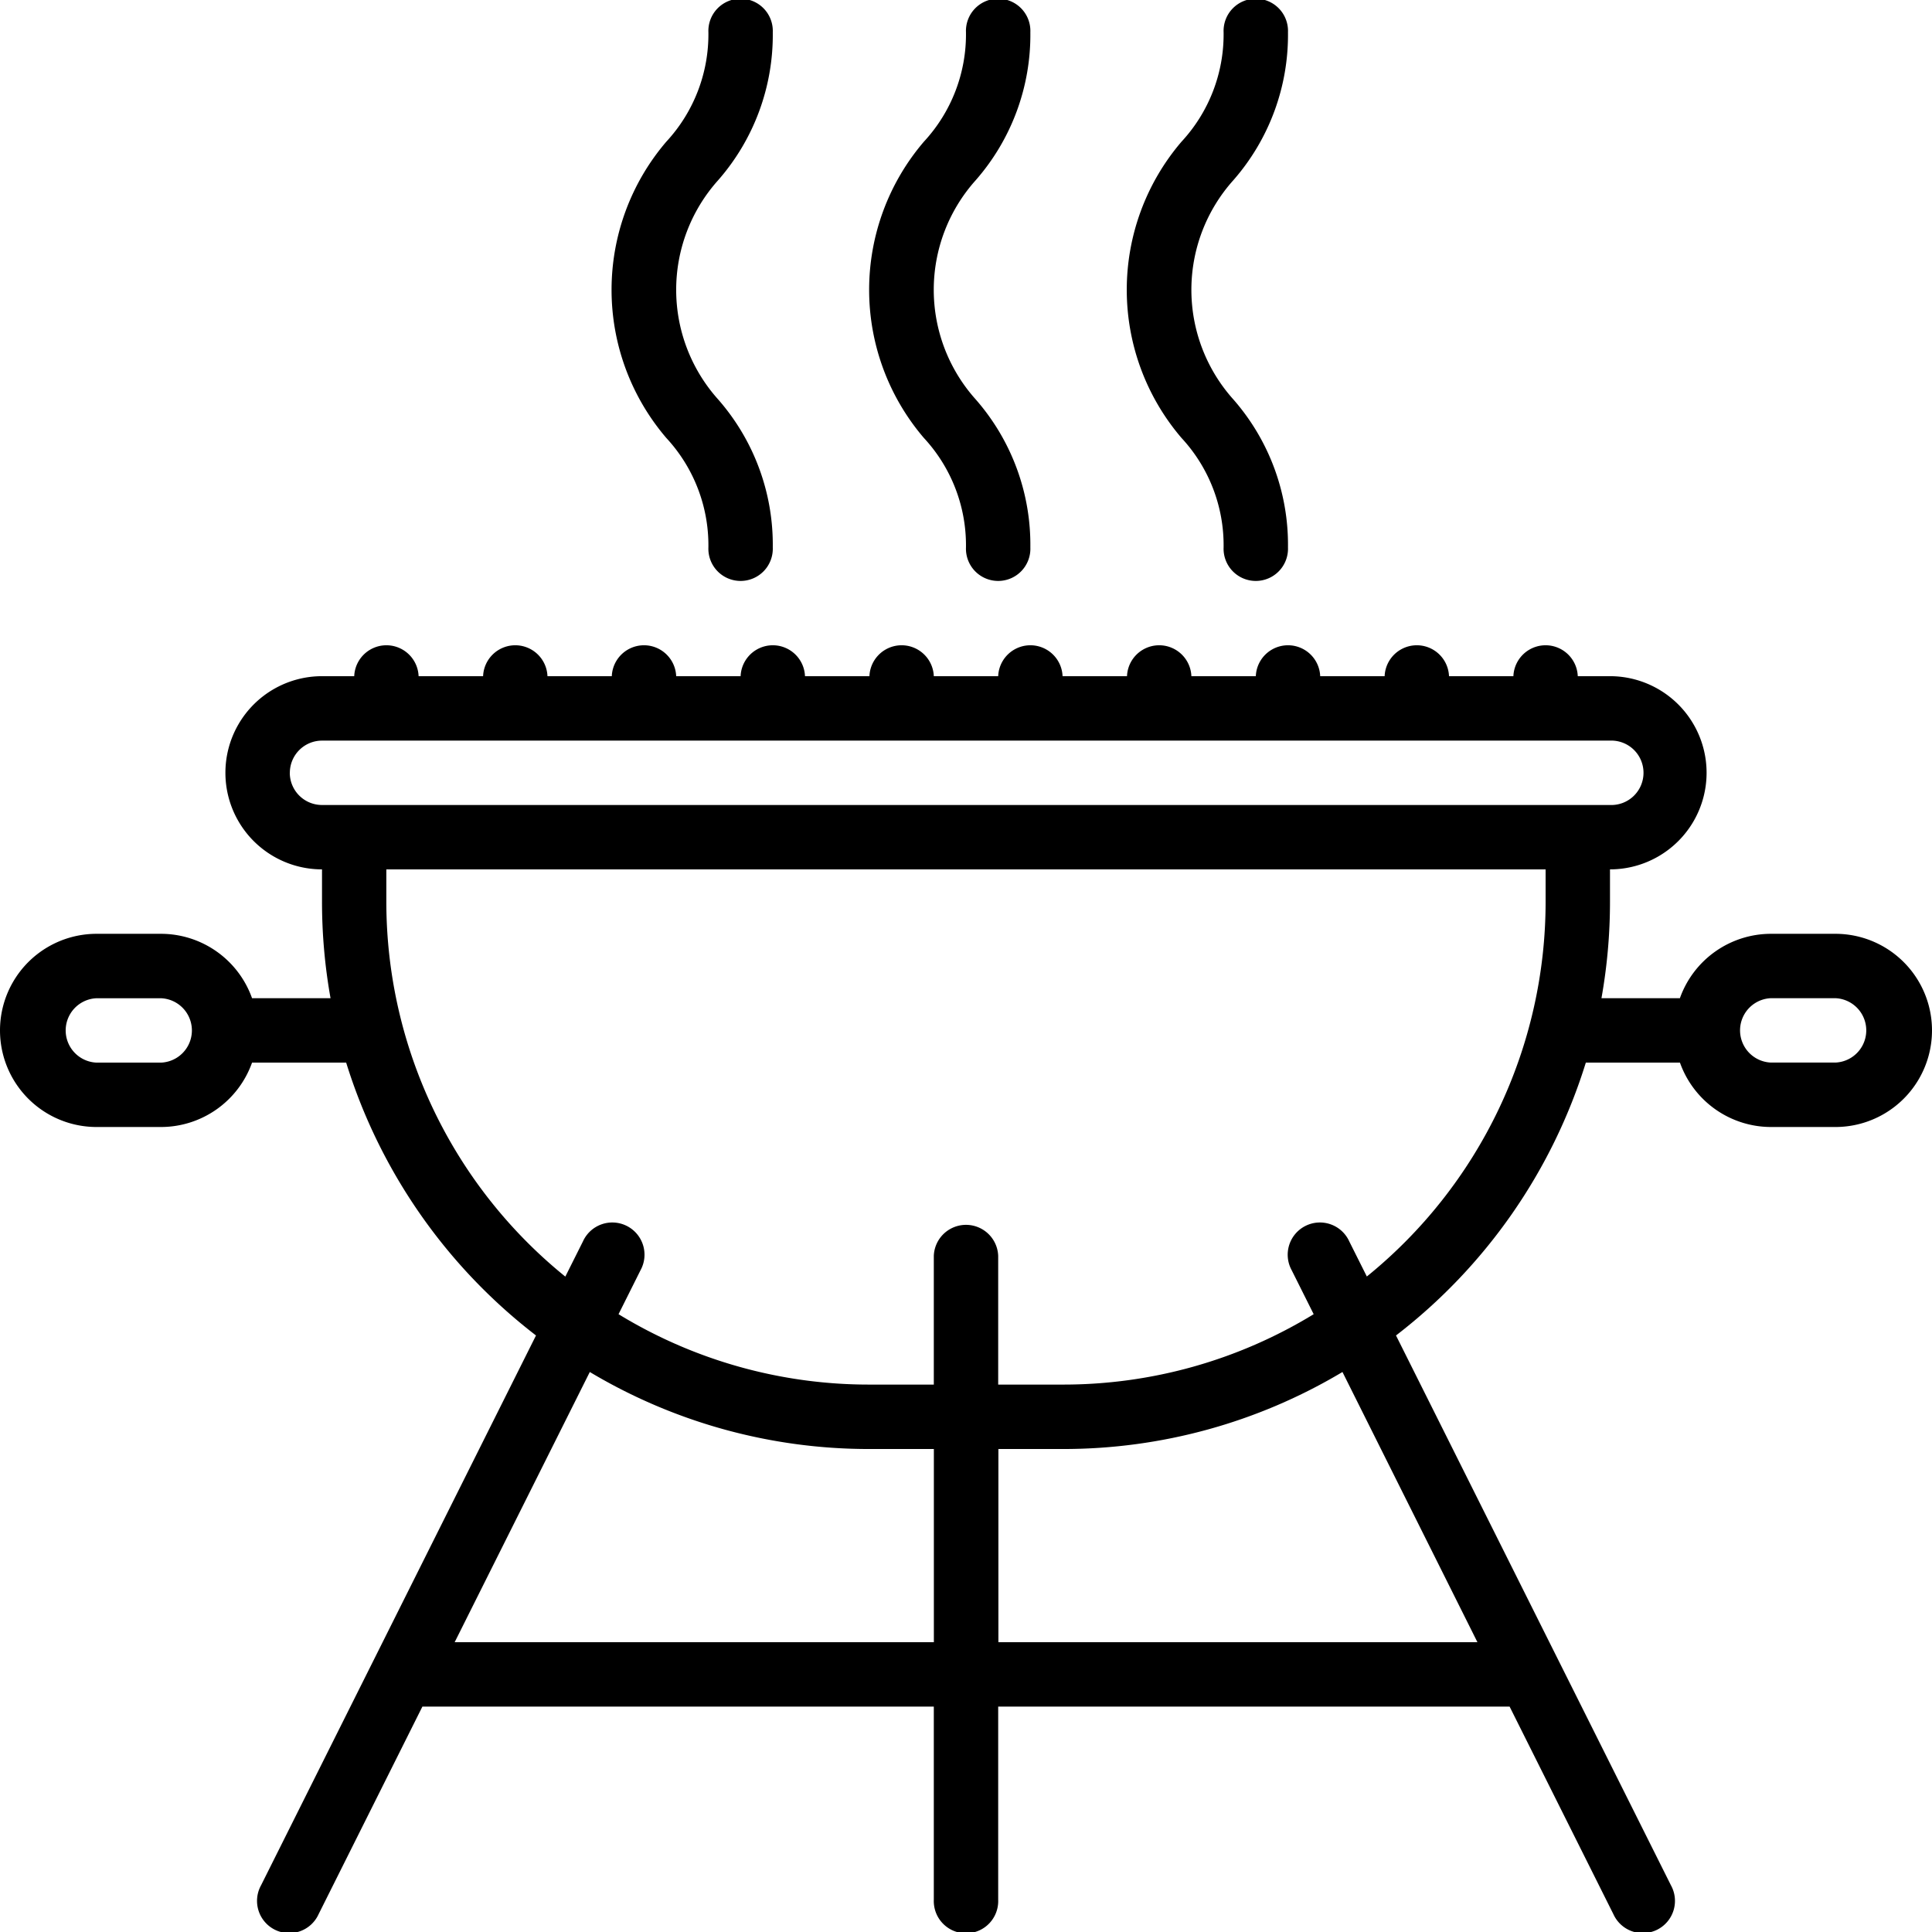 <svg xmlns="http://www.w3.org/2000/svg" width="36.701" height="36.701" viewBox="0 0 36.701 36.701"><g id="icono-barbacoa" transform="translate(-16 -16)"><path id="Trazado_1" data-name="Trazado 1" d="M50.866,181.505H49.642a1.838,1.838,0,0,0-1.73,1.223H46.422a10.422,10.422,0,0,0,.162-1.835v-.612a1.835,1.835,0,0,0,0-3.67h-.612a.612.612,0,0,0-1.223,0H43.526a.612.612,0,0,0-1.223,0H41.079a.612.612,0,0,0-1.223,0H38.632a.612.612,0,0,0-1.223,0H36.185a.612.612,0,0,0-1.223,0H33.739a.612.612,0,0,0-1.223,0H31.292a.612.612,0,0,0-1.223,0H28.845a.612.612,0,0,0-1.223,0H26.4a.612.612,0,0,0-1.223,0H23.952a.612.612,0,0,0-1.223,0h-.612a1.835,1.835,0,0,0,0,3.67v.612a10.422,10.422,0,0,0,.162,1.835H20.788a1.838,1.838,0,0,0-1.73-1.223H17.835a1.835,1.835,0,1,0,0,3.67h1.223a1.838,1.838,0,0,0,1.73-1.223h1.788a10.435,10.435,0,0,0,3.606,5.183l-5.224,10.447a.612.612,0,1,0,1.094.547l1.972-3.944h9.715v3.67a.612.612,0,1,0,1.223,0v-3.67h9.715l1.972,3.944a.612.612,0,1,0,1.094-.547l-5.224-10.447a10.435,10.435,0,0,0,3.606-5.183h1.788a1.838,1.838,0,0,0,1.73,1.223h1.223a1.835,1.835,0,1,0,0-3.67Zm-31.807,2.447H17.835a.612.612,0,0,1,0-1.223h1.223a.612.612,0,0,1,0,1.223Zm2.447-5.505a.612.612,0,0,1,.612-.612H46.584a.612.612,0,1,1,0,1.223H22.117A.612.612,0,0,1,21.505,178.447Zm3.131,16.515,2.567-5.133a10.334,10.334,0,0,0,5.313,1.463h1.223v3.67Zm19.429,0h-9.1v-3.67h1.223a10.334,10.334,0,0,0,5.313-1.463Zm-2.1-6.945-.335-.669a.612.612,0,1,0-1.094.547l.418.836a9.12,9.12,0,0,1-4.765,1.337H34.962v-2.447a.612.612,0,0,0-1.223,0v2.447H32.515a9.12,9.12,0,0,1-4.765-1.337l.418-.836a.612.612,0,1,0-1.094-.547l-.335.669a9.161,9.161,0,0,1-3.4-7.124v-.612H45.361v.612a9.162,9.162,0,0,1-3.4,7.125Zm8.905-4.066H49.642a.612.612,0,0,1,0-1.223h1.223a.612.612,0,0,1,0,1.223Z" transform="translate(0 -147.766)"></path><path id="Trazado_2" data-name="Trazado 2" d="M171.058,16.612a.612.612,0,1,0-1.223,0,3,3,0,0,1-.8,2.08,4.327,4.327,0,0,0,0,5.627,3,3,0,0,1,.8,2.08.612.612,0,1,0,1.223,0,4.188,4.188,0,0,0-1.04-2.814,3.117,3.117,0,0,1,0-4.159A4.188,4.188,0,0,0,171.058,16.612Z" transform="translate(-140.378)"></path><path id="Trazado_3" data-name="Trazado 3" d="M235.058,16.612a.612.612,0,1,0-1.223,0,3,3,0,0,1-.8,2.08,4.327,4.327,0,0,0,0,5.627,3,3,0,0,1,.8,2.08.612.612,0,1,0,1.223,0,4.188,4.188,0,0,0-1.04-2.814,3.117,3.117,0,0,1,0-4.159A4.188,4.188,0,0,0,235.058,16.612Z" transform="translate(-199.485)"></path><path id="Trazado_4" data-name="Trazado 4" d="M299.058,16.612a.612.612,0,1,0-1.223,0,3,3,0,0,1-.8,2.08,4.327,4.327,0,0,0,0,5.627,3,3,0,0,1,.8,2.08.612.612,0,1,0,1.223,0,4.188,4.188,0,0,0-1.04-2.814,3.117,3.117,0,0,1,0-4.159A4.188,4.188,0,0,0,299.058,16.612Z" transform="translate(-258.591)"></path></g></svg>